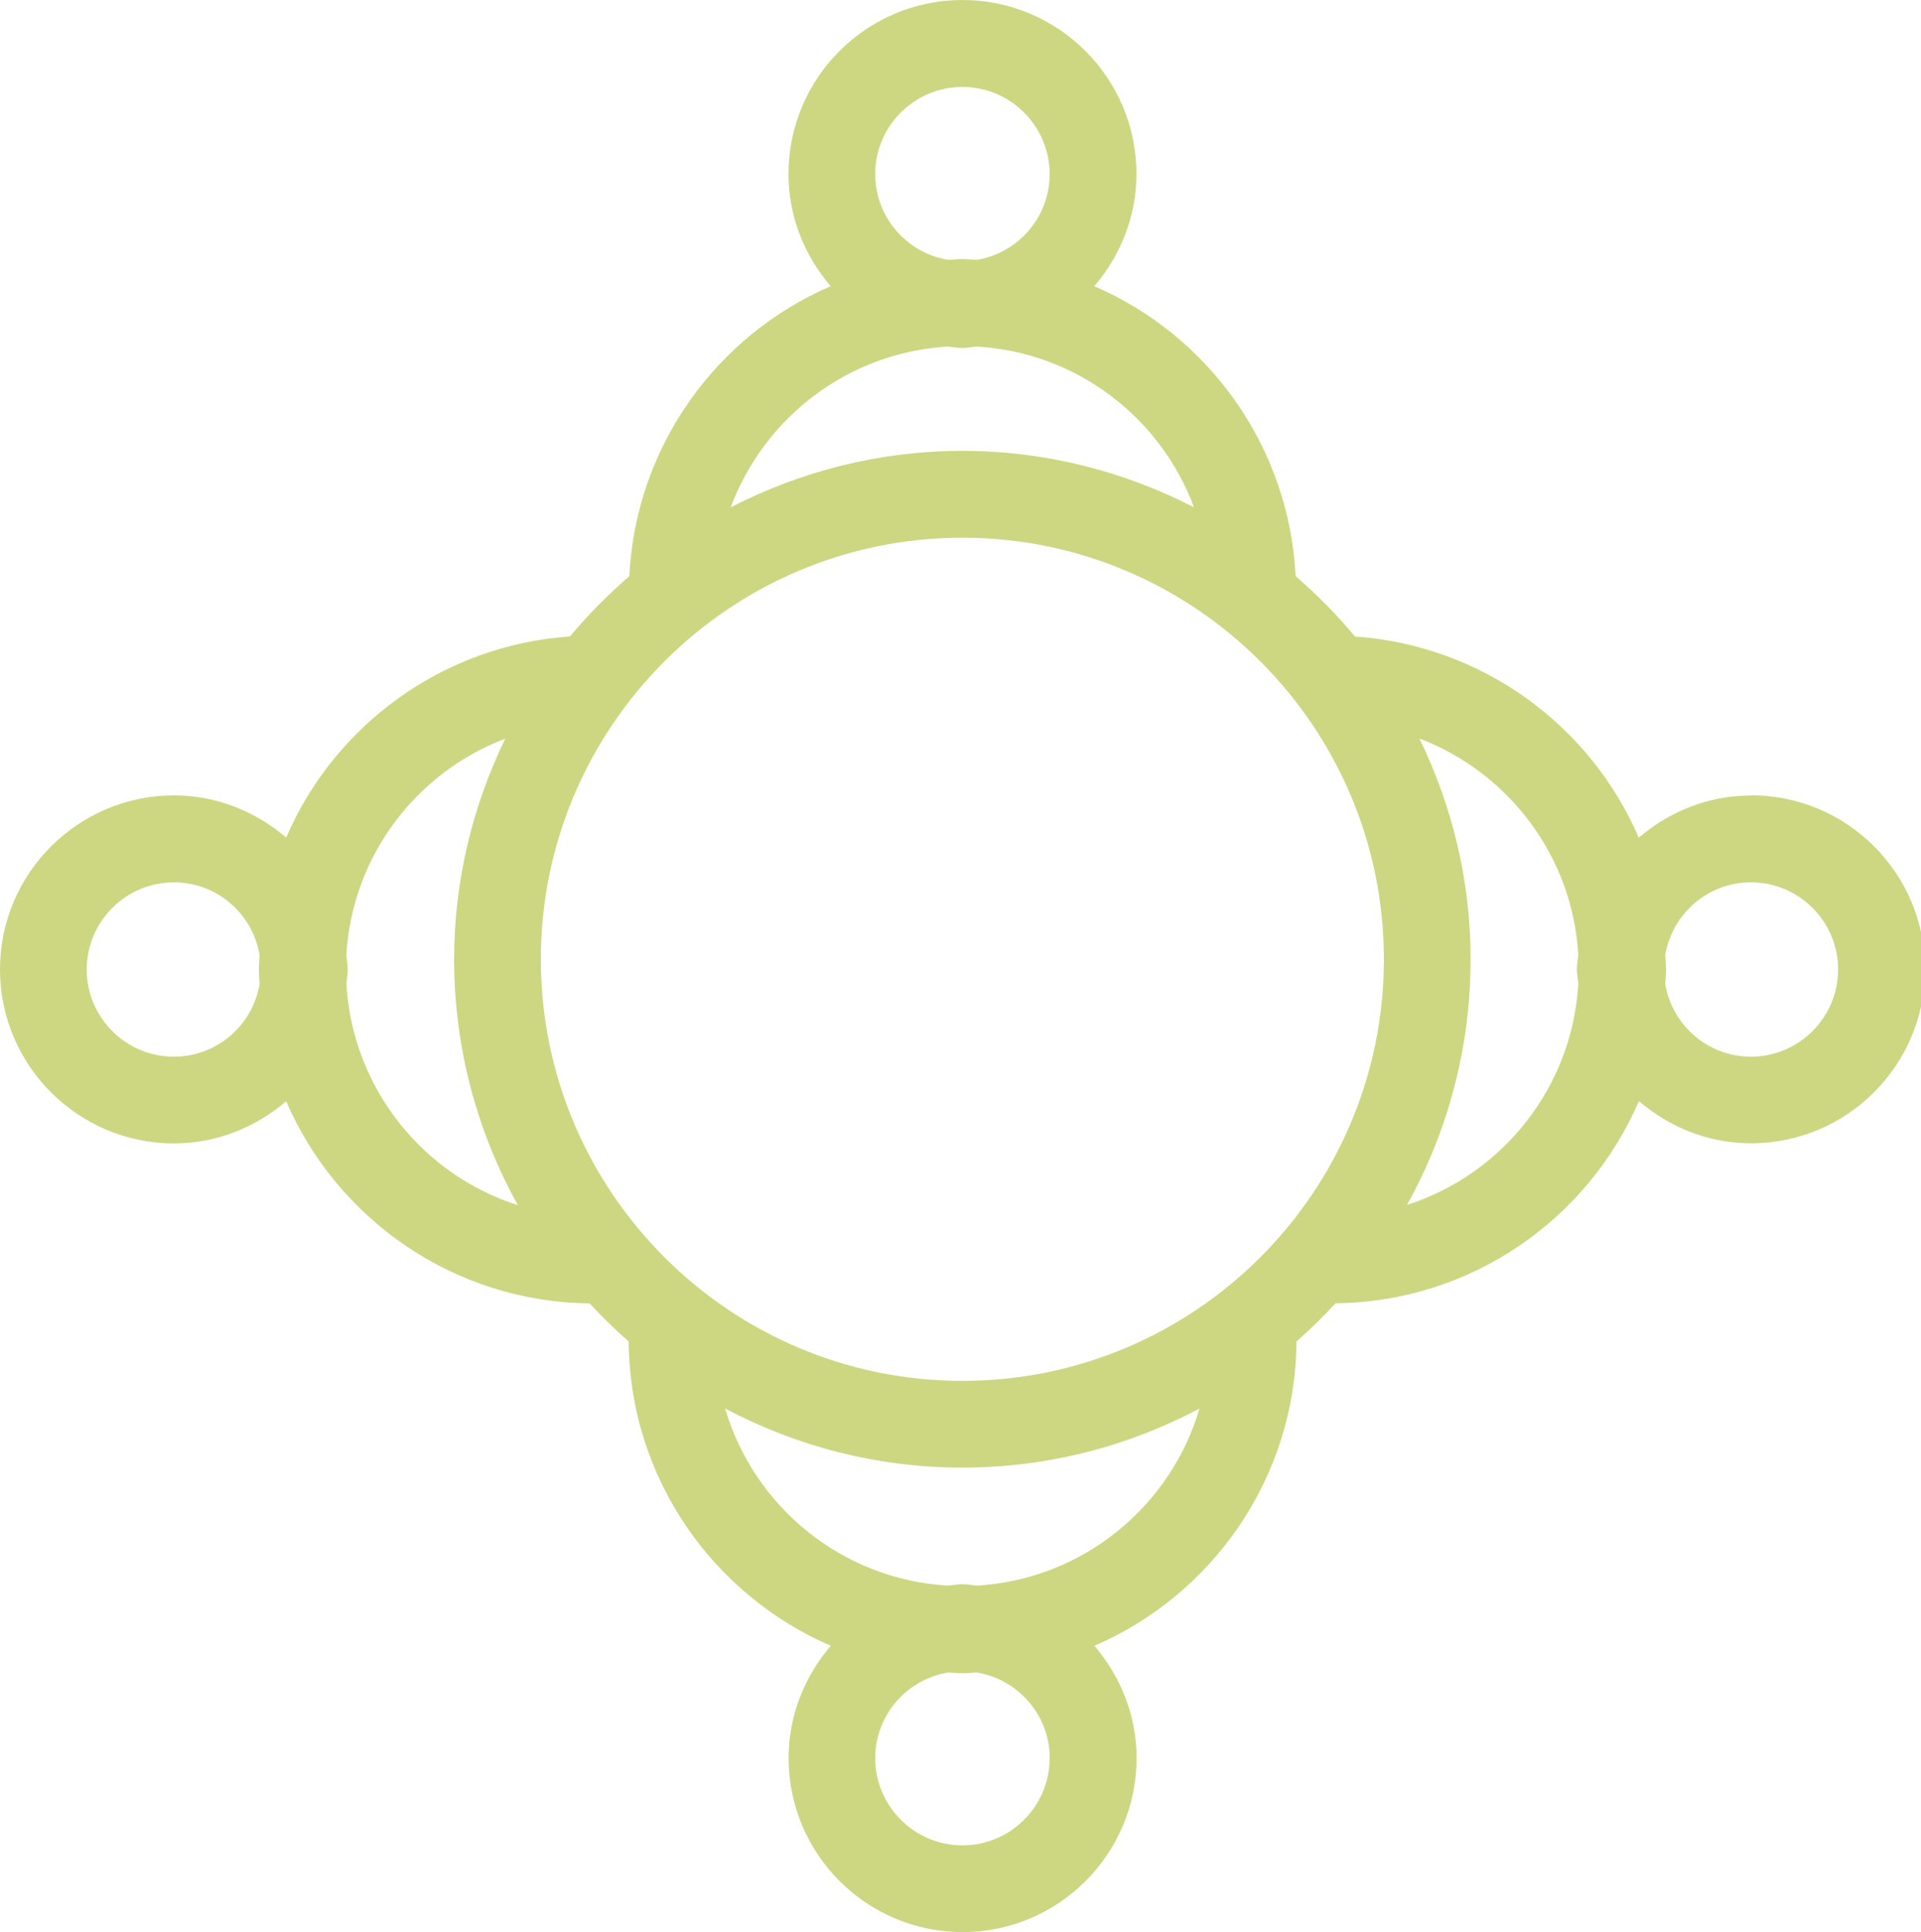 <svg xmlns="http://www.w3.org/2000/svg" width="175" height="176" viewBox="0 0 175 176" fill="none"><g clip-path="url(#clip0_102_4771)"><path d="M159.51 72.46C155.6 72.46 152.05 73.94 149.29 76.3C144.89 66.09 135.04 58.78 123.43 57.98C121.79 55.99 119.97 54.17 118.03 52.48C117.43 40.63 110.06 30.54 99.69 26.07C102.05 23.3 103.53 19.76 103.53 15.85C103.53 7.11 96.42 0 87.68 0C78.94 0 71.83 7.11 71.83 15.85C71.83 19.76 73.31 23.31 75.67 26.07C65.3 30.54 57.92 40.63 57.33 52.48C55.39 54.17 53.57 55.99 51.93 57.97C40.32 58.77 30.47 66.07 26.07 76.29C23.3 73.93 19.76 72.45 15.85 72.45C7.11 72.45 0 79.56 0 88.3C0 97.04 7.11 104.15 15.85 104.15C19.76 104.15 23.31 102.67 26.07 100.31C30.7 111.04 41.33 118.59 53.71 118.72C54.84 119.94 56.02 121.1 57.27 122.19C57.36 134.61 64.93 145.27 75.68 149.91C73.32 152.68 71.84 156.22 71.84 160.14C71.84 168.88 78.95 175.99 87.69 175.99C96.43 175.99 103.54 168.88 103.54 160.14C103.54 156.22 102.06 152.68 99.7 149.91C110.46 145.27 118.02 134.61 118.11 122.19C119.36 121.1 120.54 119.93 121.67 118.71C134.05 118.58 144.68 111.03 149.3 100.3C152.07 102.66 155.61 104.14 159.52 104.14C168.26 104.14 175.37 97.03 175.37 88.29C175.37 79.55 168.26 72.44 159.52 72.44L159.51 72.46ZM79.73 15.86C79.73 11.48 83.3 7.92 87.68 7.92C92.06 7.92 95.62 11.49 95.62 15.86C95.62 19.79 92.75 23.04 89 23.67C88.56 23.65 88.13 23.6 87.68 23.6C87.23 23.6 86.8 23.65 86.36 23.67C82.61 23.04 79.73 19.79 79.73 15.86ZM86.36 31.57C86.8 31.61 87.23 31.7 87.68 31.7C88.13 31.7 88.56 31.6 89 31.57C98.09 32.1 105.73 38.03 108.77 46.21C102.43 42.95 95.28 41.07 87.67 41.07C80.06 41.07 72.91 42.95 66.57 46.21C69.61 38.03 77.26 32.1 86.35 31.57H86.36ZM15.84 96.25C11.46 96.25 7.9 92.68 7.9 88.31C7.9 83.94 11.47 80.37 15.84 80.37C19.77 80.37 23.02 83.24 23.65 86.99C23.63 87.43 23.58 87.86 23.58 88.31C23.58 88.76 23.63 89.19 23.65 89.63C23.02 93.38 19.77 96.25 15.84 96.25ZM31.55 89.63C31.59 89.19 31.68 88.76 31.68 88.31C31.68 87.86 31.58 87.43 31.55 86.99C32.08 77.96 37.93 70.36 46.03 67.28C43.08 73.37 41.37 80.17 41.37 87.38C41.37 95.5 43.49 103.13 47.18 109.78C38.5 107.01 32.11 99.1 31.56 89.64L31.55 89.63ZM95.62 160.15C95.62 164.53 92.05 168.09 87.68 168.09C83.31 168.09 79.73 164.52 79.73 160.15C79.73 156.21 82.62 152.96 86.38 152.34C86.81 152.36 87.24 152.41 87.68 152.41C88.12 152.41 88.54 152.36 88.98 152.34C92.74 152.96 95.63 156.22 95.63 160.15H95.62ZM88.97 144.43C88.53 144.39 88.12 144.3 87.67 144.3C87.22 144.3 86.81 144.4 86.37 144.43C76.72 143.88 68.68 137.24 66.06 128.3C72.52 131.72 79.87 133.68 87.67 133.68C95.47 133.68 102.82 131.72 109.27 128.3C106.64 137.25 98.61 143.88 88.96 144.43H88.97ZM87.67 125.78C66.49 125.78 49.27 108.55 49.27 87.38C49.27 66.21 66.5 48.98 87.67 48.98C108.84 48.98 126.07 66.2 126.07 87.38C126.07 108.56 108.85 125.78 87.67 125.78ZM128.17 109.77C131.86 103.13 133.97 95.5 133.97 87.37C133.97 80.16 132.27 73.36 129.31 67.27C137.4 70.35 143.26 77.96 143.78 86.98C143.74 87.42 143.65 87.85 143.65 88.3C143.65 88.75 143.75 89.18 143.78 89.62C143.23 99.08 136.84 106.98 128.16 109.76L128.17 109.77ZM159.51 96.25C155.58 96.25 152.33 93.38 151.7 89.63C151.72 89.19 151.77 88.76 151.77 88.31C151.77 87.86 151.72 87.43 151.7 86.99C152.33 83.24 155.58 80.37 159.51 80.37C163.89 80.37 167.45 83.94 167.45 88.31C167.45 92.68 163.88 96.25 159.51 96.25Z" fill="#CDD781"></path></g><defs><clipPath id="clip0_102_4771"><rect width="175" height="176" fill="white"></rect></clipPath></defs></svg>